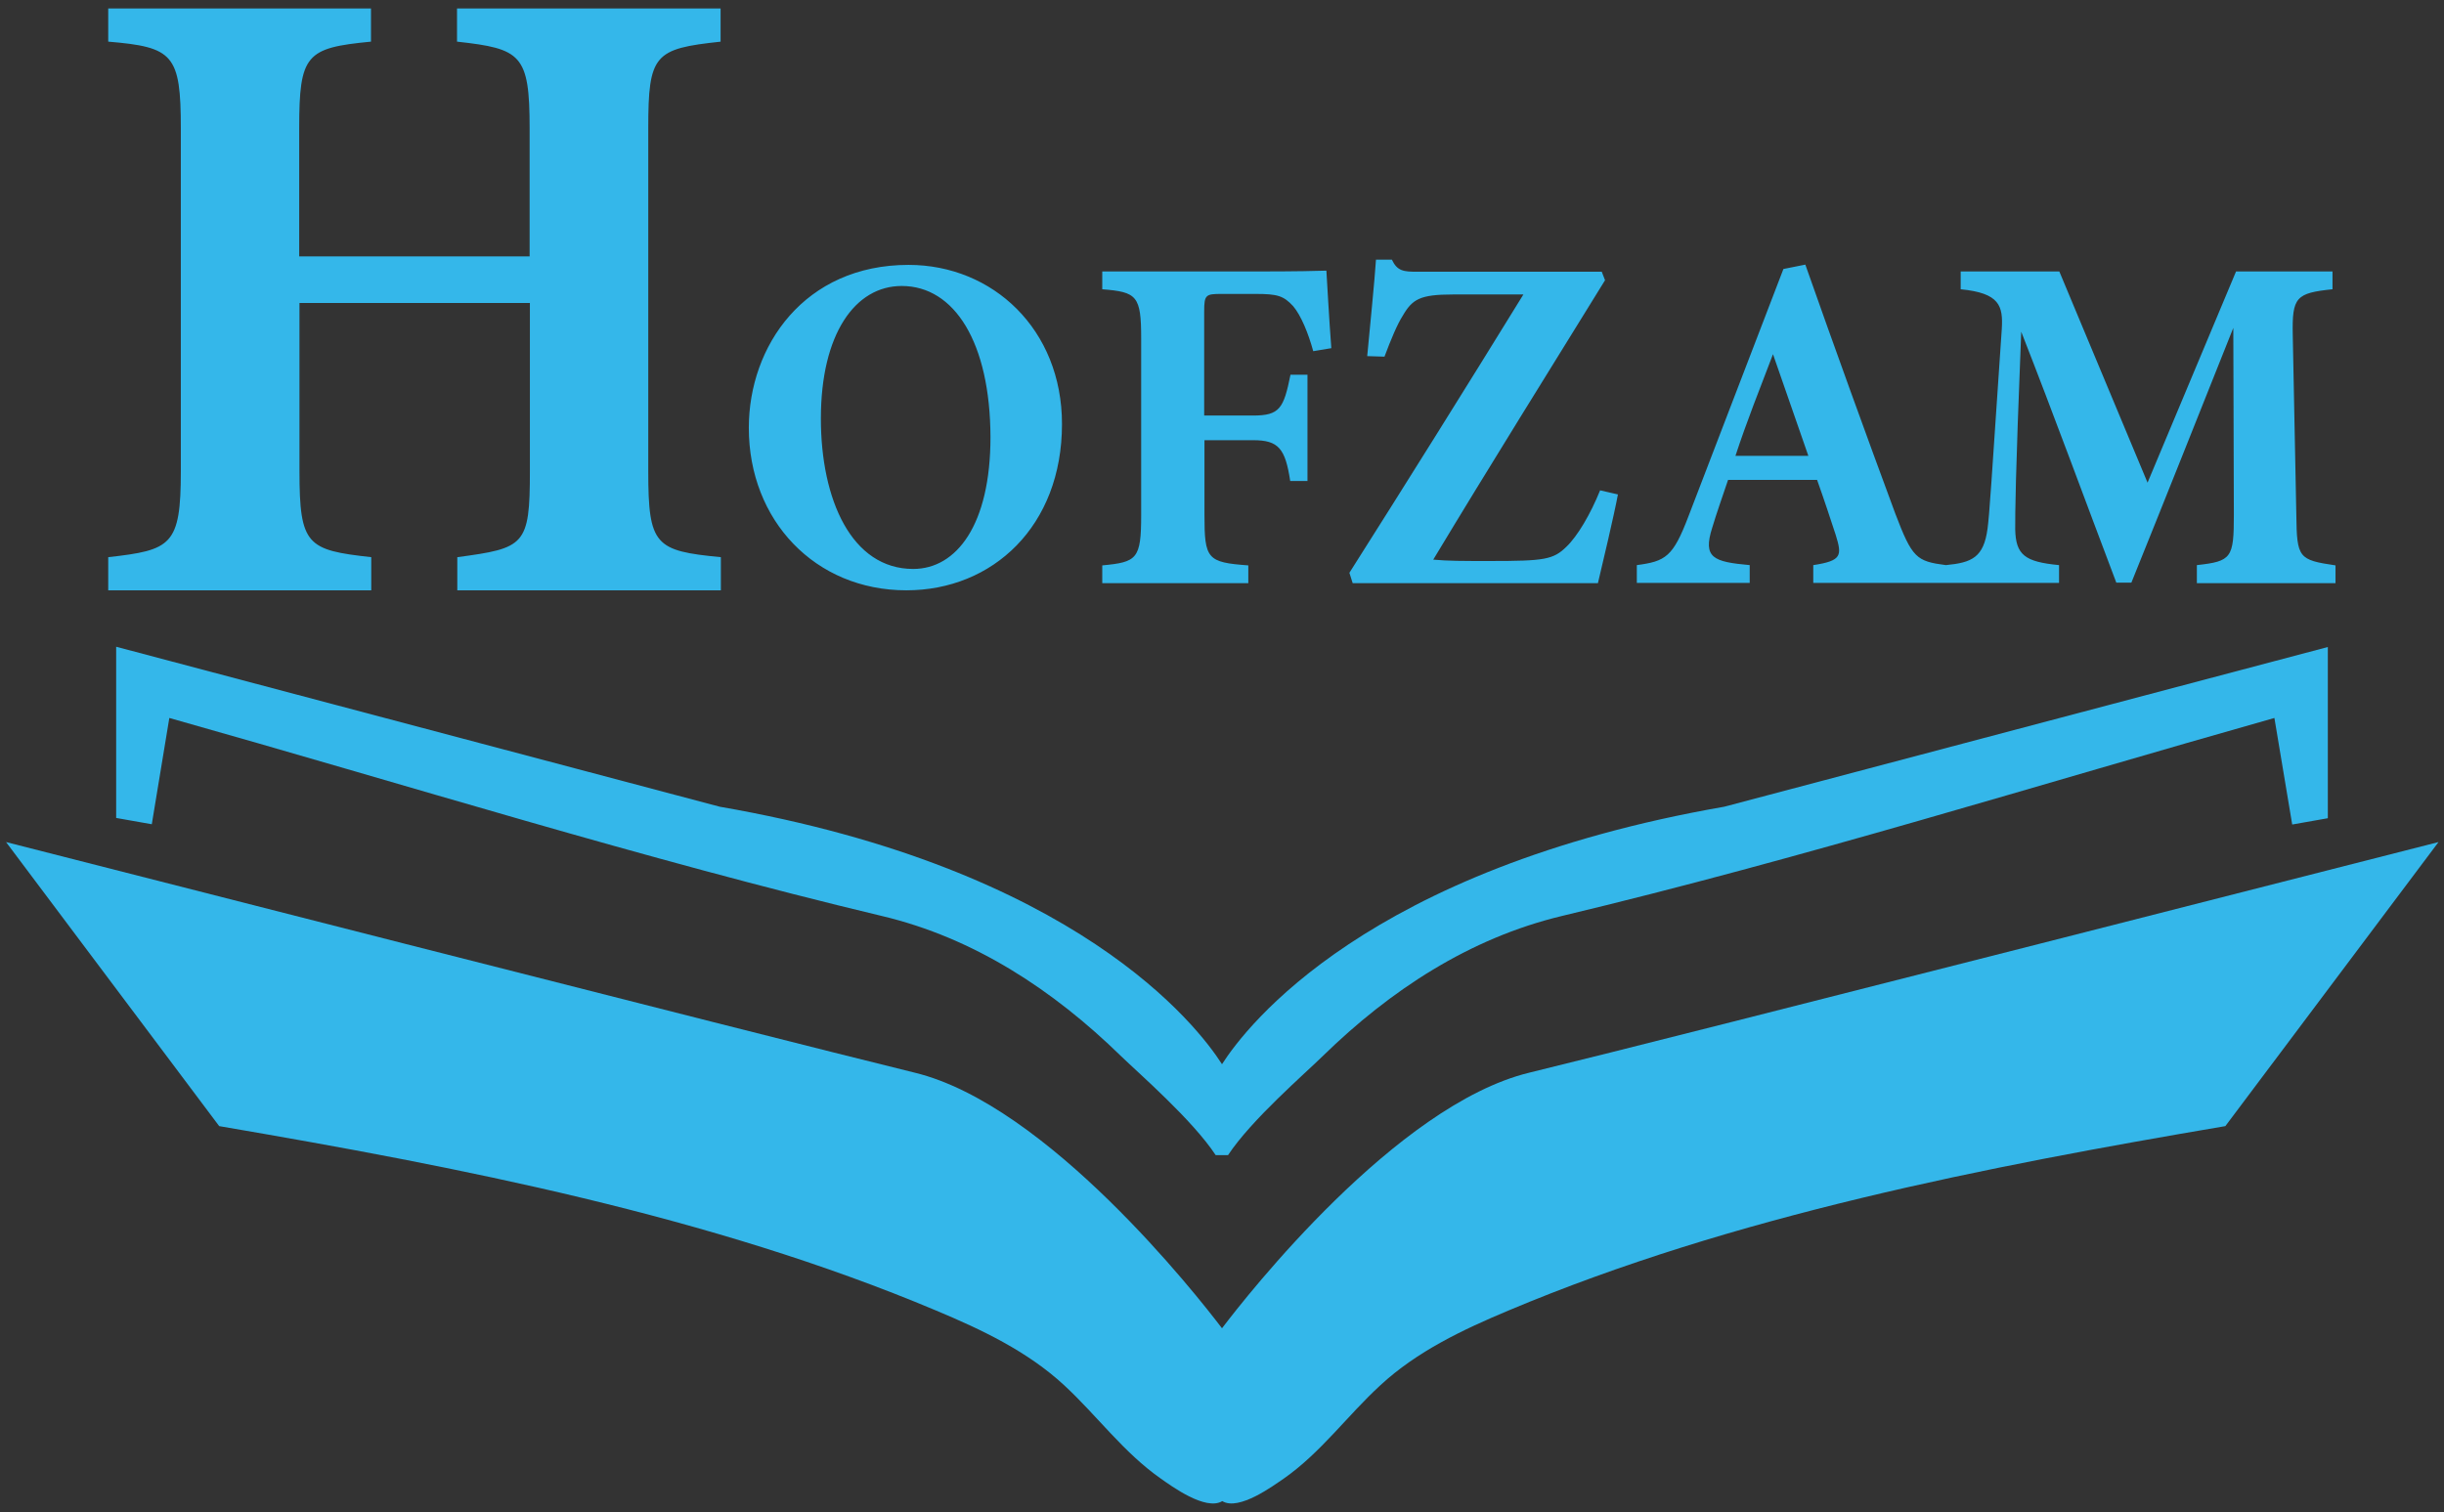 <?xml version="1.0" encoding="utf-8"?>
<!-- Generator: Adobe Illustrator 25.4.1, SVG Export Plug-In . SVG Version: 6.00 Build 0)  -->
<svg version="1.1" id="Layer_1" xmlns="http://www.w3.org/2000/svg" xmlns:xlink="http://www.w3.org/1999/xlink" x="0px" y="0px"
	 viewBox="0 0 892 552" enable-background="new 0 0 892 552" xml:space="preserve">
<rect x="0" y="0" width="892" height="552" fill="#333333" stroke="none"/>
<rect x="-1633.6" y="-1212.4" fill="#F2F2F2" width="892" height="552"/>
<g>
	<g>
		<path fill="#34B7EA" d="M558.1,391.6c-48.5,11.8-103,81.3-112.1,93.3c-9.1-12-63.7-81.5-112.1-93.3
			c-53.1-13-331.7-84.2-331.7-84.2l77.8,103.7c87.7,15,179.4,32.7,261.6,67.3c16.7,7,33.4,14.9,46.8,27.3
			c12,11.1,21.7,24.6,35.3,34.1c3.7,2.6,16.3,11.9,22.4,8.2c6.1,3.7,18.7-5.7,22.4-8.2c13.6-9.5,23.2-23,35.3-34.1
			c13.4-12.4,30.1-20.3,46.8-27.3c82.2-34.6,173.9-52.4,261.6-67.3l77.8-103.7C889.8,307.4,611.2,378.7,558.1,391.6"/>
		<path fill="#34B7EA" d="M61.8,262.1c86.6,24.4,172.6,51.4,260.1,72.3c33.7,8,62.6,27.1,87.2,51.1c6.6,6.4,26.1,23.3,34.6,36.2h4.5
			c8.5-12.9,28.1-29.8,34.6-36.2c24.6-24,53.5-43,87.2-51.1c87.5-20.9,173.5-47.8,260.1-72.3l6.5,38.9l13-2.3v-62.5l-220.3,58.3
			c-130.2,22.7-174.3,79.9-183.3,94c-9-14.1-53.1-71.4-183.3-94L42.4,236.1v62.5l13,2.3L61.8,262.1z"/>
	</g>
	<path fill="#34B7EA" d="M331.6,96.7c30.8,0,56,23.6,56,58.1c0,37.3-25.3,60.7-56.8,60.7c-33.3,0-57.5-25.5-57.5-59.3
		C273.3,126.3,293.6,96.7,331.6,96.7z M329.1,104.4c-17,0-29.5,17.5-29.5,48.4c0,29.6,11.2,54.9,33.7,54.9
		c15.8,0,28.2-16.1,28.2-48.1C361.4,125.1,348.4,104.4,329.1,104.4z M479.3,128.2c-1.8-6.6-4.5-13.1-7.3-16.4
		c-3.5-3.8-5.7-4.5-13.7-4.5h-12.5c-5.7,0-6.3,0.3-6.3,6.3v38.1h17.8c9.8,0,11.2-2.6,13.7-14.9h6.2v38.8h-6.3
		c-1.8-11.9-4.3-14.9-13.5-14.9h-17.8V188c0,16.1,1,17.3,16,18.4v6.5h-53.3v-6.5c12.7-1.2,14.2-2.3,14.2-18.4v-64.4
		c0-15.6-1.5-17-14.2-18v-6.5h56.5c14.3,0,22.7-0.2,25.3-0.3c0.2,3,1,18,1.8,28.3L479.3,128.2z M590.5,180.5
		c-1.2,6.6-5.8,26.2-7.3,32.4h-89.5l-1.2-3.8c20.3-32,42.8-68,63.5-101.6h-25.7c-12,0-14.8,1.7-18.3,7.7c-2,3.1-4.3,8.6-6.7,15
		L499,130c1-10.7,2.7-27.5,3.2-35.2h5.8c2,4.2,4.3,4.4,9.3,4.4h67.3l1.2,3.1c-20.3,32.9-41.8,67.3-62.7,102
		c5.5,0.5,10.3,0.5,20.8,0.5c19.8,0,23-0.5,27.8-5.2c4-3.8,8.8-11.9,12.3-20.6L590.5,180.5z M661.8,212.8v-6.5
		c10.5-1.6,10.5-3.5,8.2-11c-1.7-5.2-4.3-13.1-6.8-20.1h-32.5c-1.8,5.4-4.2,12.1-5.8,17.5c-3.5,11,0.5,12.4,13.7,13.6v6.5h-41.2
		v-6.5c10.5-1.4,13.2-3,18.8-17.7l34.7-90.4l8-1.6c10.7,30.4,22,61.6,32.8,90.8c6.2,16.3,7.7,17.5,18.5,18.9v6.5H661.8z
		 M647.1,129.3c-4.8,12.6-9.5,24.3-13.7,37.1H660L647.1,129.3z M801.8,212.8v-6.5c12.7-1.4,13.5-2.6,13.5-18.4l-0.2-68.2
		c-12,30.1-25.2,63.3-37.2,93h-5.5c-10.8-28.5-22.7-61-34.7-91.6c-2.2,54.9-2.2,65.8-2.2,72.1c0.2,9.4,3.5,11.9,16,13.1v6.5h-41.3
		v-6.5c9.5-0.9,13.8-2.8,15.2-13.3c0.7-5.2,1.3-15.2,5.2-72.9c0.5-8.4-0.7-13.1-15-14.5v-6.5h36l32.2,77.1l32.3-77.1h35.2v6.5
		c-13.3,1.4-14.8,2.8-14.5,16.8l1.3,65.6c0.2,15.7,0.8,16.4,14.3,18.4v6.5H801.8z"/>
	<path fill="#34B7EA" d="M263.1,15.2c-24.3,2.6-26.5,4.6-26.5,31.7V172c0,27.1,2.5,29.1,26.5,31.4v12.1h-96.2v-12.1
		c24.6-3.3,26.5-4.2,26.5-31.4v-61.4h-84.1V172c0,27.1,2.8,28.8,26.2,31.4v12.1H39.5v-12.1c23-2.6,26.5-4.2,26.5-31.4V46.9
		c0-27.1-2.8-29.7-26.5-31.7V3.1h95.9v12.1c-23.7,2.3-26.2,4.6-26.2,31.7v46.7h84.1V46.9c0-27.1-3.1-29.1-26.5-31.7V3.1h96.2V15.2z"
		/>
</g>
<g>
	<path fill="#34B7EA" d="M-1556.4-1094.1c-2.7,0.7-5.7,4.5-6.2,5.2c-0.5-0.7-3.5-4.5-6.2-5.2c-2.9-0.7-18.3-4.7-18.3-4.7l4.3,5.7
		c4.9,0.8,9.9,1.8,14.5,3.7c0.9,0.4,1.8,0.8,2.6,1.5c0.7,0.6,1.2,1.4,2,1.9c0.2,0.1,0.9,0.7,1.2,0.5c0.3,0.2,1-0.3,1.2-0.5
		c0.8-0.5,1.3-1.3,2-1.9c0.7-0.7,1.7-1.1,2.6-1.5c4.5-1.9,9.6-2.9,14.5-3.7l4.3-5.7C-1538.1-1098.8-1553.5-1094.9-1556.4-1094.1"/>
	<path fill="#34B7EA" d="M-1583.8-1101.3c4.8,1.4,9.5,2.8,14.4,4c1.9,0.4,3.5,1.5,4.8,2.8c0.4,0.4,1.4,1.3,1.9,2h0.3
		c0.5-0.7,1.6-1.6,1.9-2c1.4-1.3,3-2.4,4.8-2.8c4.8-1.2,9.6-2.6,14.4-4l0.4,2.2l0.7-0.1v-3.5l-12.2,3.2c-7.2,1.3-9.6,4.4-10.1,5.2
		c-0.5-0.8-2.9-3.9-10.1-5.2l-12.2-3.2v3.5l0.7,0.1L-1583.8-1101.3z"/>
	<path fill="#34B7EA" d="M-1526-1136.6c6.6,0,12,5.1,12,12.4c0,8-5.4,13-12.2,13c-7.1,0-12.3-5.5-12.3-12.7
		C-1538.5-1130.2-1534.1-1136.6-1526-1136.6z M-1526.5-1134.9c-3.6,0-6.3,3.7-6.3,10.4c0,6.3,2.4,11.8,7.2,11.8c3.4,0,6-3.4,6-10.3
		C-1519.6-1130.5-1522.4-1134.9-1526.5-1134.9z M-1494.3-1129.8c-0.4-1.4-1-2.8-1.6-3.5c-0.8-0.8-1.2-1-2.9-1h-2.7
		c-1.2,0-1.4,0.1-1.4,1.3v8.2h3.8c2.1,0,2.4-0.6,2.9-3.2h1.3v8.3h-1.4c-0.4-2.5-0.9-3.2-2.9-3.2h-3.8v5.8c0,3.4,0.2,3.7,3.4,3.9v1.4
		h-11.4v-1.4c2.7-0.3,3-0.5,3-3.9v-13.8c0-3.3-0.3-3.6-3-3.9v-1.4h12.1c3.1,0,4.9,0,5.4-0.1c0,0.6,0.2,3.9,0.4,6.1L-1494.3-1129.8z
		 M-1470.5-1118.6c-0.3,1.4-1.3,5.6-1.6,6.9h-19.2l-0.3-0.8c4.4-6.9,9.2-14.6,13.6-21.8h-5.5c-2.6,0-3.2,0.4-3.9,1.6
		c-0.4,0.7-0.9,1.8-1.4,3.2l-1.4,0c0.2-2.3,0.6-5.9,0.7-7.5h1.3c0.4,0.9,0.9,0.9,2,0.9h14.4l0.3,0.7c-4.4,7-9,14.4-13.4,21.9
		c1.2,0.1,2.2,0.1,4.5,0.1c4.3,0,4.9-0.1,6-1.1c0.9-0.8,1.9-2.5,2.6-4.4L-1470.5-1118.6z M-1455.2-1111.7v-1.4
		c2.3-0.3,2.3-0.7,1.8-2.4c-0.4-1.1-0.9-2.8-1.5-4.3h-7c-0.4,1.2-0.9,2.6-1.3,3.7c-0.8,2.4,0.1,2.7,2.9,2.9v1.4h-8.8v-1.4
		c2.3-0.3,2.8-0.6,4-3.8l7.4-19.4l1.7-0.3c2.3,6.5,4.7,13.2,7,19.5c1.3,3.5,1.6,3.7,4,4v1.4H-1455.2z M-1458.3-1129.6
		c-1,2.7-2,5.2-2.9,7.9h5.7L-1458.3-1129.6z M-1425.2-1111.7v-1.4c2.7-0.3,2.9-0.6,2.9-3.9l0-14.6c-2.6,6.4-5.4,13.6-8,19.9h-1.2
		c-2.3-6.1-4.9-13.1-7.4-19.6c-0.5,11.8-0.5,14.1-0.5,15.4c0,2,0.8,2.5,3.4,2.8v1.4h-8.9v-1.4c2-0.2,3-0.6,3.3-2.8
		c0.1-1.1,0.3-3.3,1.1-15.6c0.1-1.8-0.1-2.8-3.2-3.1v-1.4h7.7l6.9,16.5l6.9-16.5h7.5v1.4c-2.9,0.3-3.2,0.6-3.1,3.6l0.3,14.1
		c0,3.4,0.2,3.5,3.1,3.9v1.4H-1425.2z"/>
	<path fill="#34B7EA" d="M-1538.6-1150.6c-5.2,0.6-5.7,1-5.7,6.8v26.8c0,5.8,0.5,6.2,5.7,6.7v2.6h-20.6v-2.6
		c5.3-0.7,5.7-0.9,5.7-6.7v-13.2h-18v13.2c0,5.8,0.6,6.2,5.6,6.7v2.6h-20.6v-2.6c4.9-0.6,5.7-0.9,5.7-6.7v-26.8
		c0-5.8-0.6-6.4-5.7-6.8v-2.6h20.6v2.6c-5.1,0.5-5.6,1-5.6,6.8v10h18v-10c0-5.8-0.7-6.2-5.7-6.8v-2.6h20.6V-1150.6z"/>
</g>
<rect x="-1633.6" y="-2396.2" fill="#F2F2F2" width="1080" height="185"/>
<g>
	<path fill="#34B7EA" d="M-1300.2-1762.8c-9.9,2.4-21.1,16.7-23,19.1c-1.9-2.5-13.1-16.7-23-19.1c-10.9-2.7-68.1-17.3-68.1-17.3
		l16,21.3c18,3.1,36.8,6.7,53.7,13.8c3.4,1.4,6.9,3.1,9.6,5.6c2.5,2.3,4.4,5.1,7.2,7c0.8,0.5,3.3,2.4,4.6,1.7
		c1.3,0.8,3.8-1.2,4.6-1.7c2.8-2,4.8-4.7,7.2-7c2.8-2.5,6.2-4.2,9.6-5.6c16.9-7.1,35.7-10.7,53.7-13.8l16-21.3
		C-1232.1-1780.1-1289.3-1765.5-1300.2-1762.8"/>
	<path fill="#34B7EA" d="M-1402.1-1789.4c17.8,5,35.4,10.5,53.4,14.8c6.9,1.7,12.9,5.6,17.9,10.5c1.3,1.3,5.4,4.8,7.1,7.4h0.9
		c1.8-2.6,5.8-6.1,7.1-7.4c5-4.9,11-8.8,17.9-10.5c18-4.3,35.6-9.8,53.4-14.8l1.3,8l2.7-0.5v-12.8l-45.2,12
		c-26.7,4.6-35.8,16.4-37.6,19.3c-1.9-2.9-10.9-14.6-37.6-19.3l-45.2-12v12.8l2.7,0.5L-1402.1-1789.4z"/>
	<path fill="#34B7EA" d="M-1187.3-1920.3c24.5,0,44.6,18.8,44.6,46.2c0,29.6-20.2,48.3-45.2,48.3c-26.5,0-45.7-20.3-45.7-47.2
		C-1233.7-1896.7-1217.5-1920.3-1187.3-1920.3z M-1189.3-1914.1c-13.5,0-23.5,13.9-23.5,38.5c0,23.5,8.9,43.7,26.8,43.7
		c12.6,0,22.4-12.8,22.4-38.3C-1163.6-1897.7-1173.9-1914.1-1189.3-1914.1z M-1069.8-1895.2c-1.5-5.3-3.6-10.4-5.8-13.1
		c-2.8-3.1-4.5-3.6-10.9-3.6h-9.9c-4.5,0-5,0.3-5,5v30.3h14.2c7.8,0,8.9-2.1,10.9-11.8h4.9v30.9h-5c-1.5-9.5-3.4-11.8-10.7-11.8
		h-14.2v21.7c0,12.8,0.8,13.8,12.7,14.6v5.1h-42.4v-5.1c10.1-1,11.3-1.8,11.3-14.6v-51.2c0-12.4-1.2-13.5-11.3-14.3v-5.1h45
		c11.4,0,18-0.1,20.2-0.3c0.1,2.4,0.8,14.3,1.5,22.5L-1069.8-1895.2z M-981.4-1853.6c-0.9,5.3-4.6,20.9-5.8,25.7h-71.2l-0.9-3.1
		c16.2-25.5,34.1-54.1,50.5-80.8h-20.4c-9.5,0-11.8,1.4-14.6,6.1c-1.6,2.5-3.4,6.8-5.3,12l-5-0.1c0.8-8.5,2.1-21.8,2.5-28h4.6
		c1.6,3.3,3.4,3.5,7.4,3.5h53.6l0.9,2.5c-16.2,26.2-33.3,53.6-49.9,81.1c4.4,0.4,8.2,0.4,16.6,0.4c15.8,0,18.3-0.4,22.1-4.2
		c3.2-3.1,7-9.5,9.8-16.4L-981.4-1853.6z M-924.6-1827.9v-5.1c8.4-1.3,8.4-2.8,6.5-8.8c-1.3-4.2-3.4-10.4-5.4-16h-25.9
		c-1.5,4.3-3.3,9.6-4.6,13.9c-2.8,8.8,0.4,9.9,10.9,10.9v5.1h-32.8v-5.1c8.4-1.1,10.5-2.4,15-14.1l27.6-71.9l6.4-1.3
		c8.5,24.2,17.5,49,26.1,72.2c4.9,12.9,6.1,13.9,14.7,15v5.1H-924.6z M-936.3-1894.4c-3.8,10-7.6,19.3-10.9,29.5h21.1L-936.3-1894.4
		z M-813.2-1827.9v-5.1c10.1-1.1,10.7-2.1,10.7-14.6l-0.1-54.3c-9.5,23.9-20,50.4-29.6,74h-4.4c-8.6-22.7-18-48.6-27.6-72.9
		c-1.7,43.7-1.7,52.3-1.7,57.3c0.1,7.5,2.8,9.5,12.7,10.4v5.1H-886v-5.1c7.6-0.7,11-2.2,12.1-10.6c0.5-4.2,1.1-12.1,4.1-58
		c0.4-6.7-0.5-10.4-11.9-11.5v-5.1h28.6l25.6,61.4l25.7-61.4h28v5.1c-10.6,1.1-11.8,2.2-11.5,13.4l1.1,52.2
		c0.1,12.5,0.7,13.1,11.4,14.6v5.1H-813.2z"/>
	<path fill="#34B7EA" d="M-1234.3-1972.2c-19.3,2.1-21.1,3.6-21.1,25.2v99.5c0,21.6,2,23.1,21.1,25v9.6h-76.5v-9.6
		c19.6-2.6,21.1-3.4,21.1-25v-48.9h-66.9v48.9c0,21.6,2.2,22.9,20.8,25v9.6h-76.3v-9.6c18.3-2.1,21.1-3.4,21.1-25v-99.5
		c0-21.6-2.2-23.7-21.1-25.2v-9.6h76.3v9.6c-18.8,1.8-20.8,3.6-20.8,25.2v37.2h66.9v-37.2c0-21.6-2.5-23.1-21.1-25.2v-9.6h76.5
		V-1972.2z"/>
</g>
<g>
	<path fill="#34B7EA" d="M-1556.4-2278c-2.7,0.7-5.7,4.5-6.2,5.2c-0.5-0.7-3.5-4.5-6.2-5.2c-2.9-0.7-18.3-4.7-18.3-4.7l4.3,5.7
		c4.9,0.8,9.9,1.8,14.5,3.7c0.9,0.4,1.8,0.8,2.6,1.5c0.7,0.6,1.2,1.4,2,1.9c0.2,0.1,0.9,0.7,1.2,0.5c0.3,0.2,1-0.3,1.2-0.5
		c0.8-0.5,1.3-1.3,2-1.9c0.7-0.7,1.7-1.1,2.6-1.5c4.5-1.9,9.6-2.9,14.5-3.7l4.3-5.7C-1538.1-2282.6-1553.5-2278.7-1556.4-2278"/>
	<path fill="#34B7EA" d="M-1583.8-2285.1c4.8,1.4,9.5,2.8,14.4,4c1.9,0.4,3.5,1.5,4.8,2.8c0.4,0.4,1.4,1.3,1.9,2h0.3
		c0.5-0.7,1.6-1.6,1.9-2c1.4-1.3,3-2.4,4.8-2.8c4.8-1.2,9.6-2.6,14.4-4l0.4,2.2l0.7-0.1v-3.5l-12.2,3.2c-7.2,1.3-9.6,4.4-10.1,5.2
		c-0.5-0.8-2.9-3.9-10.1-5.2l-12.2-3.2v3.5l0.7,0.1L-1583.8-2285.1z"/>
	<path fill="#34B7EA" d="M-1526-2320.4c6.6,0,12,5.1,12,12.4c0,8-5.4,13-12.2,13c-7.1,0-12.3-5.5-12.3-12.7
		C-1538.5-2314-1534.1-2320.4-1526-2320.4z M-1526.5-2318.7c-3.6,0-6.3,3.7-6.3,10.4c0,6.3,2.4,11.8,7.2,11.8c3.4,0,6-3.4,6-10.3
		C-1519.6-2314.3-1522.4-2318.7-1526.5-2318.7z M-1494.3-2313.6c-0.4-1.4-1-2.8-1.6-3.5c-0.8-0.8-1.2-1-2.9-1h-2.7
		c-1.2,0-1.4,0.1-1.4,1.3v8.2h3.8c2.1,0,2.4-0.6,2.9-3.2h1.3v8.3h-1.4c-0.4-2.5-0.9-3.2-2.9-3.2h-3.8v5.8c0,3.4,0.2,3.7,3.4,3.9v1.4
		h-11.4v-1.4c2.7-0.3,3-0.5,3-3.9v-13.8c0-3.3-0.3-3.6-3-3.9v-1.4h12.1c3.1,0,4.9,0,5.4-0.1c0,0.6,0.2,3.9,0.4,6.1L-1494.3-2313.6z
		 M-1470.5-2302.4c-0.3,1.4-1.3,5.6-1.6,6.9h-19.2l-0.3-0.8c4.4-6.9,9.2-14.6,13.6-21.8h-5.5c-2.6,0-3.2,0.4-3.9,1.6
		c-0.4,0.7-0.9,1.8-1.4,3.2l-1.4,0c0.2-2.3,0.6-5.9,0.7-7.5h1.3c0.4,0.9,0.9,0.9,2,0.9h14.4l0.3,0.7c-4.4,7-9,14.4-13.4,21.9
		c1.2,0.1,2.2,0.1,4.5,0.1c4.3,0,4.9-0.1,6-1.1c0.9-0.8,1.9-2.5,2.6-4.4L-1470.5-2302.4z M-1455.2-2295.5v-1.4
		c2.3-0.3,2.3-0.8,1.8-2.4c-0.4-1.1-0.9-2.8-1.5-4.3h-7c-0.4,1.2-0.9,2.6-1.3,3.7c-0.8,2.4,0.1,2.7,2.9,2.9v1.4h-8.8v-1.4
		c2.3-0.3,2.8-0.6,4-3.8l7.4-19.4l1.7-0.3c2.3,6.5,4.7,13.2,7,19.5c1.3,3.5,1.6,3.7,4,4v1.4H-1455.2z M-1458.3-2313.4
		c-1,2.7-2,5.2-2.9,7.9h5.7L-1458.3-2313.4z M-1425.2-2295.5v-1.4c2.7-0.3,2.9-0.6,2.9-3.9l0-14.6c-2.6,6.4-5.4,13.6-8,19.9h-1.2
		c-2.3-6.1-4.9-13.1-7.4-19.6c-0.5,11.8-0.5,14.1-0.5,15.4c0,2,0.8,2.5,3.4,2.8v1.4h-8.9v-1.4c2-0.2,3-0.6,3.3-2.8
		c0.1-1.1,0.3-3.3,1.1-15.6c0.1-1.8-0.1-2.8-3.2-3.1v-1.4h7.7l6.9,16.5l6.9-16.5h7.5v1.4c-2.9,0.3-3.2,0.6-3.1,3.6l0.3,14.1
		c0,3.4,0.2,3.5,3.1,3.9v1.4H-1425.2z"/>
	<path fill="#34B7EA" d="M-1538.6-2334.4c-5.2,0.6-5.7,1-5.7,6.8v26.8c0,5.8,0.5,6.2,5.7,6.7v2.6h-20.6v-2.6
		c5.3-0.7,5.7-0.9,5.7-6.7v-13.2h-18v13.2c0,5.8,0.6,6.2,5.6,6.7v2.6h-20.6v-2.6c4.9-0.6,5.7-0.9,5.7-6.7v-26.8
		c0-5.8-0.6-6.4-5.7-6.8v-2.6h20.6v2.6c-5.1,0.5-5.6,1-5.6,6.8v10h18v-10c0-5.8-0.7-6.2-5.7-6.8v-2.6h20.6V-2334.4z"/>
</g>
</svg>
